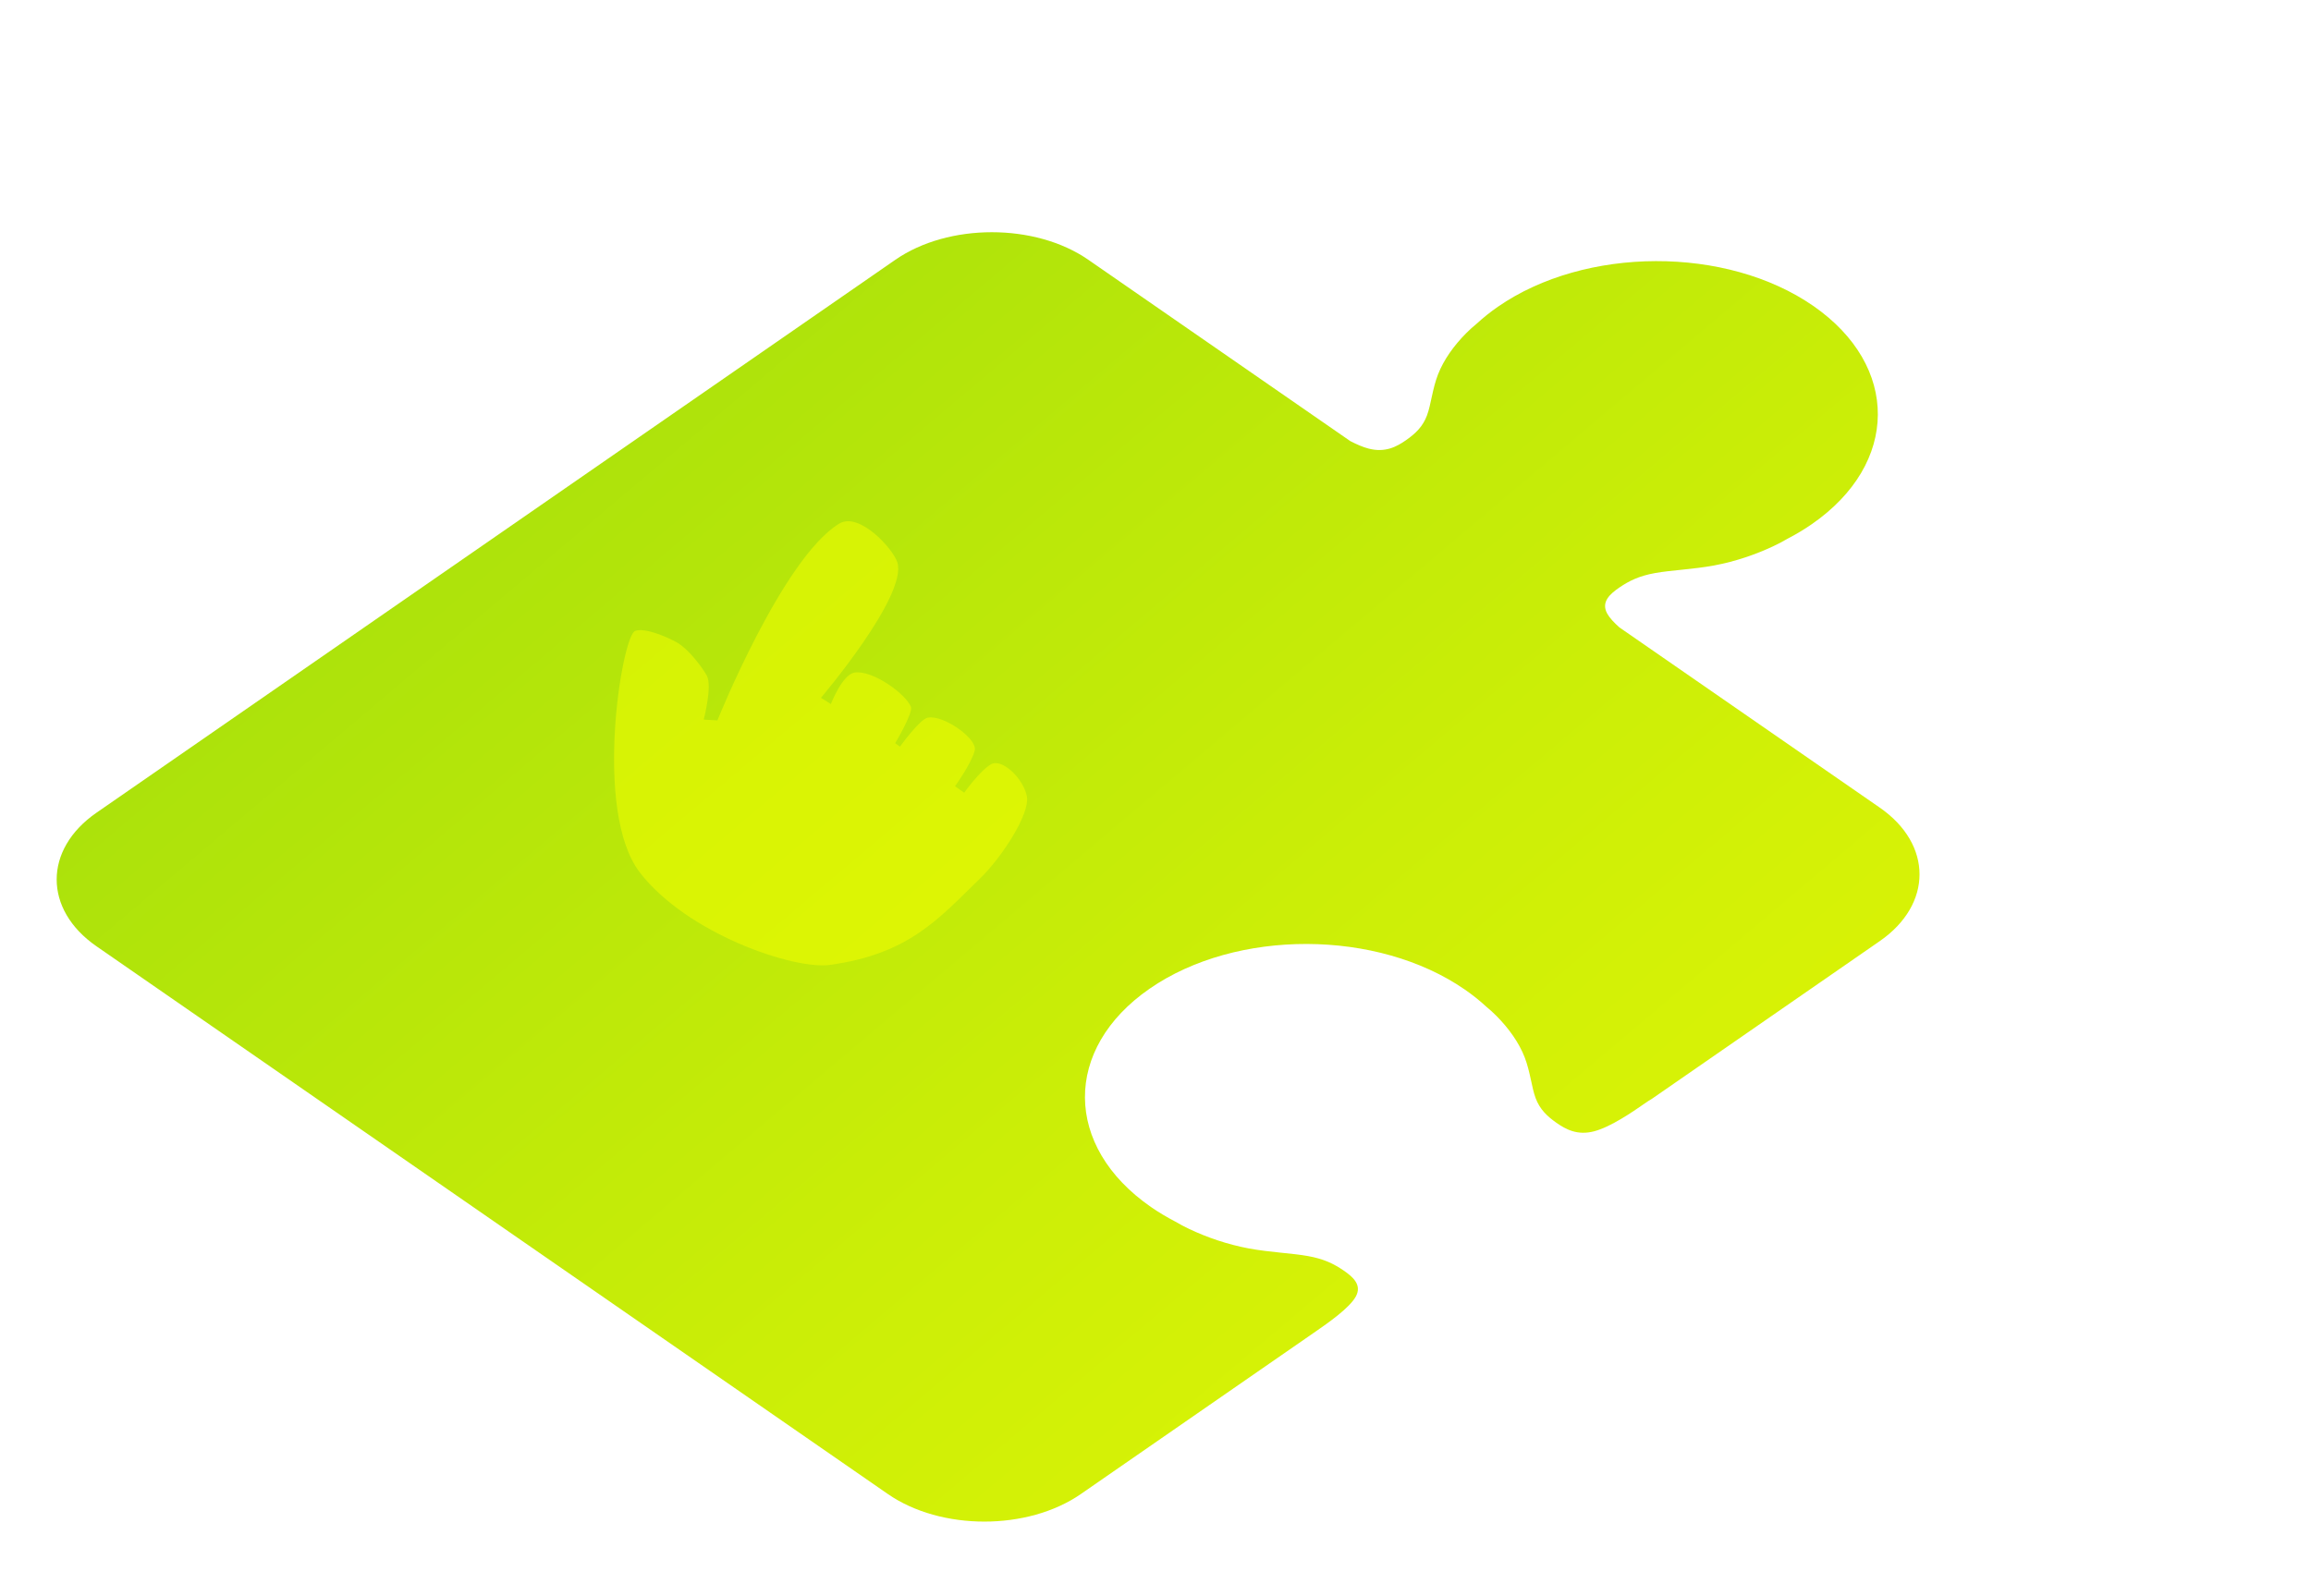 <?xml version="1.0" encoding="UTF-8"?> <svg xmlns="http://www.w3.org/2000/svg" width="398" height="275" viewBox="0 0 398 275" fill="none"><g filter="url(#filter0_iii_7804_49)"><path fill-rule="evenodd" clip-rule="evenodd" d="M16.619 146.002L154.202 50.748C163.339 44.421 178.29 44.421 187.428 50.748L232.544 81.984C233.623 82.545 234.696 83.013 235.676 83.272C238.556 84.031 240.557 82.945 242.178 81.806C243.799 80.668 245.035 79.481 245.752 77.571C246.464 75.665 246.668 73.045 247.653 70.506C248.639 67.966 250.411 65.512 252.47 63.433C253.059 62.839 253.677 62.274 254.318 61.757C255.42 60.744 256.627 59.771 257.957 58.85C273.007 48.422 297.335 48.35 312.269 58.689C327.203 69.028 327.098 85.863 312.03 96.296C310.683 97.228 309.26 98.076 307.779 98.843C307.056 99.271 306.275 99.683 305.447 100.07C302.449 101.491 298.898 102.723 295.23 103.405C291.562 104.087 287.778 104.221 285.026 104.721C282.273 105.214 280.553 106.074 278.909 107.196C277.264 108.318 275.696 109.703 276.792 111.698C277.2 112.44 277.976 113.268 278.891 114.079L323.728 145.122C332.865 151.448 332.865 161.799 323.728 168.126L284.454 195.316C284.122 195.49 283.714 195.772 283.177 196.144C281.189 197.521 277.428 200.125 274.547 200.884C271.666 201.643 269.666 200.557 268.045 199.418C266.424 198.28 265.188 197.093 264.47 195.183C263.759 193.277 263.555 190.657 262.569 188.118C261.584 185.578 259.811 183.124 257.753 181.045C257.181 180.471 256.598 179.93 255.98 179.43C254.872 178.404 253.648 177.419 252.301 176.487C237.233 166.055 212.916 165.982 197.983 176.321C183.049 186.66 183.154 203.496 198.222 213.928C199.551 214.848 200.962 215.688 202.42 216.447C203.161 216.895 203.983 217.319 204.84 217.727C207.837 219.148 211.389 220.379 215.056 221.062C218.724 221.744 222.509 221.877 225.261 222.378C228.014 222.87 229.734 223.73 231.378 224.852C233.023 225.975 234.591 227.36 233.495 229.354C232.399 231.348 228.637 233.952 226.649 235.329C226.474 235.45 226.311 235.563 226.165 235.664L186.139 263.376C177.002 269.702 162.05 269.702 152.913 263.376L16.613 169.01C7.476 162.683 7.476 152.332 16.613 146.006L16.619 146.002Z" fill="url(#paint0_linear_7804_49)"></path></g><path opacity="0.5" d="M168.802 151.315C172.46 147.773 177.434 140.211 176.847 137.168C176.261 134.125 172.563 130.548 170.649 131.669C168.735 132.79 166.051 136.556 166.051 136.556L164.478 135.443C164.478 135.443 167.375 131.41 167.871 129.251C168.332 127.256 162.538 123.125 159.784 123.624C158.407 123.873 154.993 128.629 154.993 128.629L154.168 128.023C154.168 128.023 157.27 122.831 156.885 121.786C156.082 119.596 150.262 115.367 147.173 115.859C145.064 116.194 143.09 121.279 143.09 121.279L141.384 120.208C141.384 120.208 156.345 102.604 154.541 96.876C153.796 94.51 147.966 88.1 144.513 90.21C134.791 96.146 123.551 124.1 123.551 124.1L121.192 123.963C121.192 123.963 122.712 118.219 121.729 116.39C120.89 114.832 118.511 111.807 116.693 110.739C115.172 109.845 111.086 108.038 109.373 108.69C107.11 109.547 102.095 139.791 110.193 150.301C118.292 160.81 136.681 167.109 142.982 166.218C156.636 164.289 161.635 158.265 168.805 151.318L168.802 151.315Z" fill="#F9FF01"></path><defs><filter id="filter0_iii_7804_49" x="9.76" y="39.004" width="320.821" height="229.117" filterUnits="userSpaceOnUse" color-interpolation-filters="sRGB"><feFlood flood-opacity="0" result="BackgroundImageFix"></feFlood><feBlend mode="normal" in="SourceGraphic" in2="BackgroundImageFix" result="shape"></feBlend><feColorMatrix in="SourceAlpha" type="matrix" values="0 0 0 0 0 0 0 0 0 0 0 0 0 0 0 0 0 0 127 0" result="hardAlpha"></feColorMatrix><feOffset dy="-7"></feOffset><feGaussianBlur stdDeviation="5"></feGaussianBlur><feComposite in2="hardAlpha" operator="arithmetic" k2="-1" k3="1"></feComposite><feColorMatrix type="matrix" values="0 0 0 0 0.567 0 0 0 0 0.741 0 0 0 0 0 0 0 0 1 0"></feColorMatrix><feBlend mode="normal" in2="shape" result="effect1_innerShadow_7804_49"></feBlend><feColorMatrix in="SourceAlpha" type="matrix" values="0 0 0 0 0 0 0 0 0 0 0 0 0 0 0 0 0 0 127 0" result="hardAlpha"></feColorMatrix><feOffset></feOffset><feGaussianBlur stdDeviation="15"></feGaussianBlur><feComposite in2="hardAlpha" operator="arithmetic" k2="-1" k3="1"></feComposite><feColorMatrix type="matrix" values="0 0 0 0 0.976 0 0 0 0 1 0 0 0 0 0.004 0 0 0 1 0"></feColorMatrix><feBlend mode="normal" in2="effect1_innerShadow_7804_49" result="effect2_innerShadow_7804_49"></feBlend><feColorMatrix in="SourceAlpha" type="matrix" values="0 0 0 0 0 0 0 0 0 0 0 0 0 0 0 0 0 0 127 0" result="hardAlpha"></feColorMatrix><feOffset dy="1"></feOffset><feComposite in2="hardAlpha" operator="arithmetic" k2="-1" k3="1"></feComposite><feColorMatrix type="matrix" values="0 0 0 0 0.976 0 0 0 0 1 0 0 0 0 0.004 0 0 0 1 0"></feColorMatrix><feBlend mode="normal" in2="effect2_innerShadow_7804_49" result="effect3_innerShadow_7804_49"></feBlend></filter><linearGradient id="paint0_linear_7804_49" x1="-608.391" y1="-227.771" x2="1217.43" y2="1933.03" gradientUnits="userSpaceOnUse"><stop stop-color="#19AA1E"></stop><stop offset="0.295" stop-color="#CBEE07"></stop><stop offset="0.387" stop-color="#F9FF01"></stop><stop offset="1" stop-color="#19AA1E"></stop></linearGradient></defs></svg> 